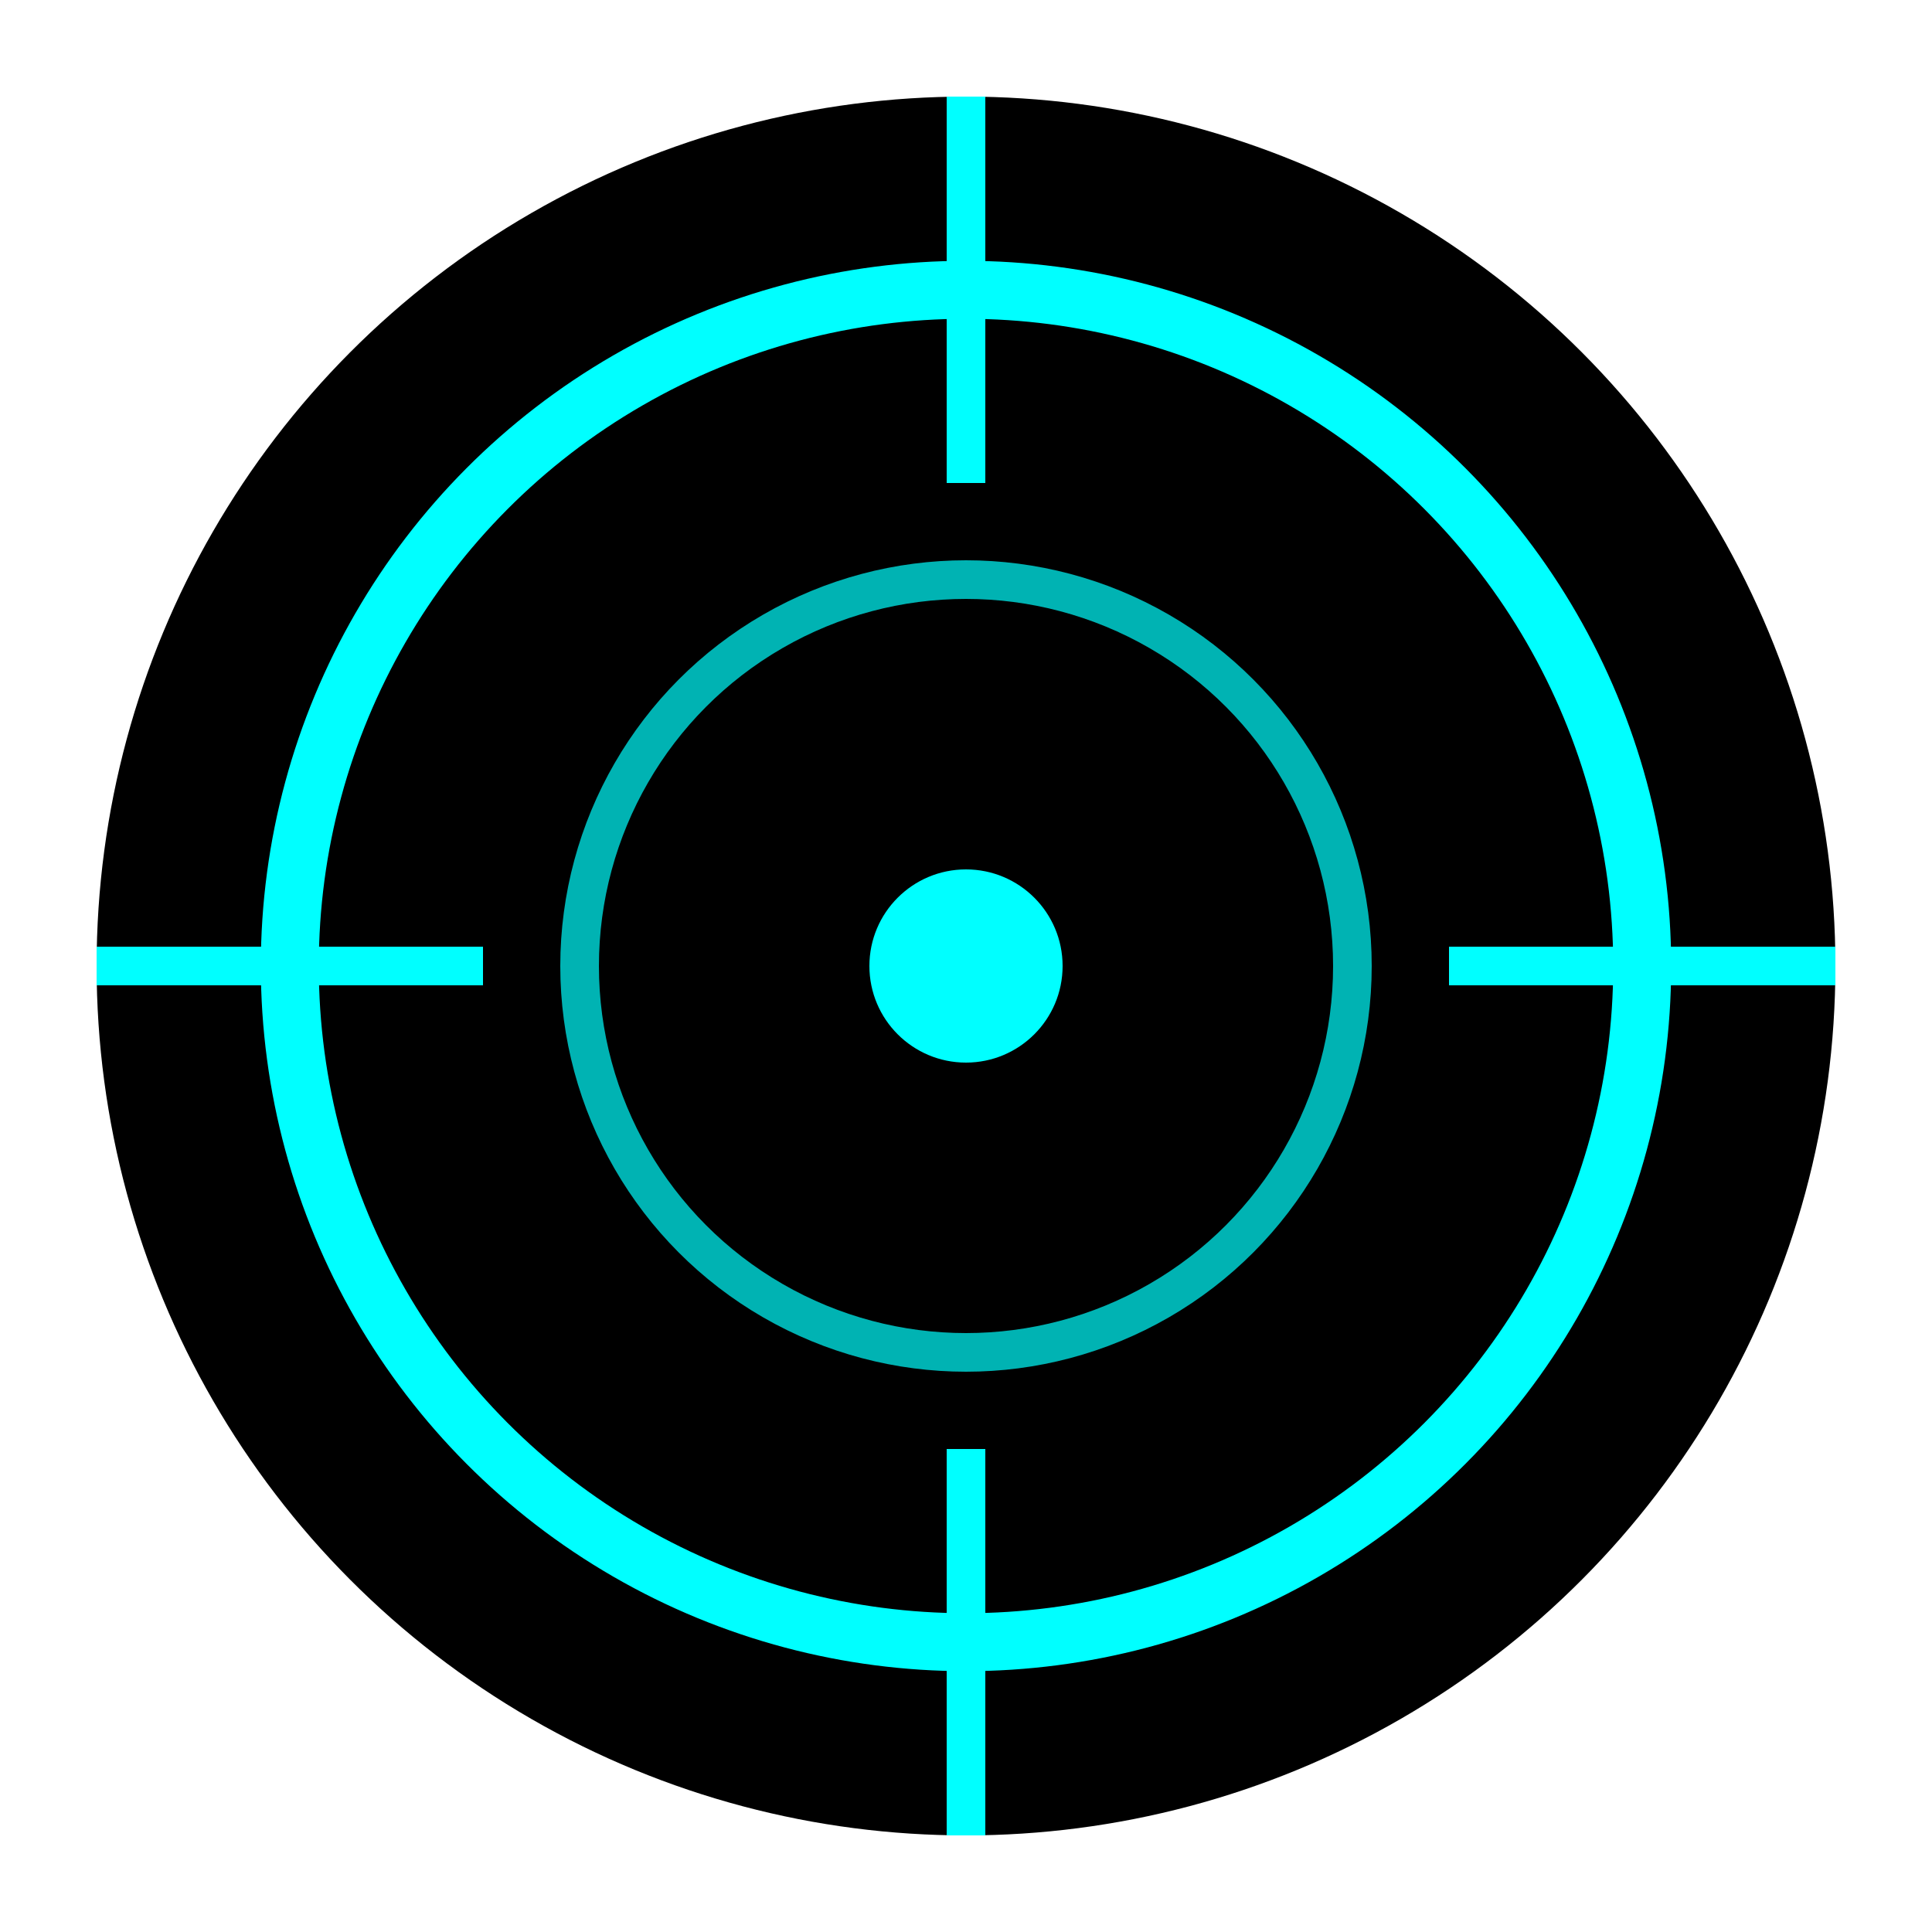 <svg xmlns="http://www.w3.org/2000/svg" viewBox="0 0 100 100">
<circle cx="50" cy="50" r="45" fill="#000"/>
<circle cx="50" cy="50" r="35" fill="none" stroke="#0ff" stroke-width="3"/>
<circle cx="50" cy="50" r="20" fill="none" stroke="#0ff" stroke-width="2" opacity="0.7"/>
<circle cx="50" cy="50" r="5" fill="#0ff"/>
<line x1="50" y1="5" x2="50" y2="25" stroke="#0ff" stroke-width="2"/>
<line x1="50" y1="75" x2="50" y2="95" stroke="#0ff" stroke-width="2"/>
<line x1="5" y1="50" x2="25" y2="50" stroke="#0ff" stroke-width="2"/>
<line x1="75" y1="50" x2="95" y2="50" stroke="#0ff" stroke-width="2"/>
</svg>
